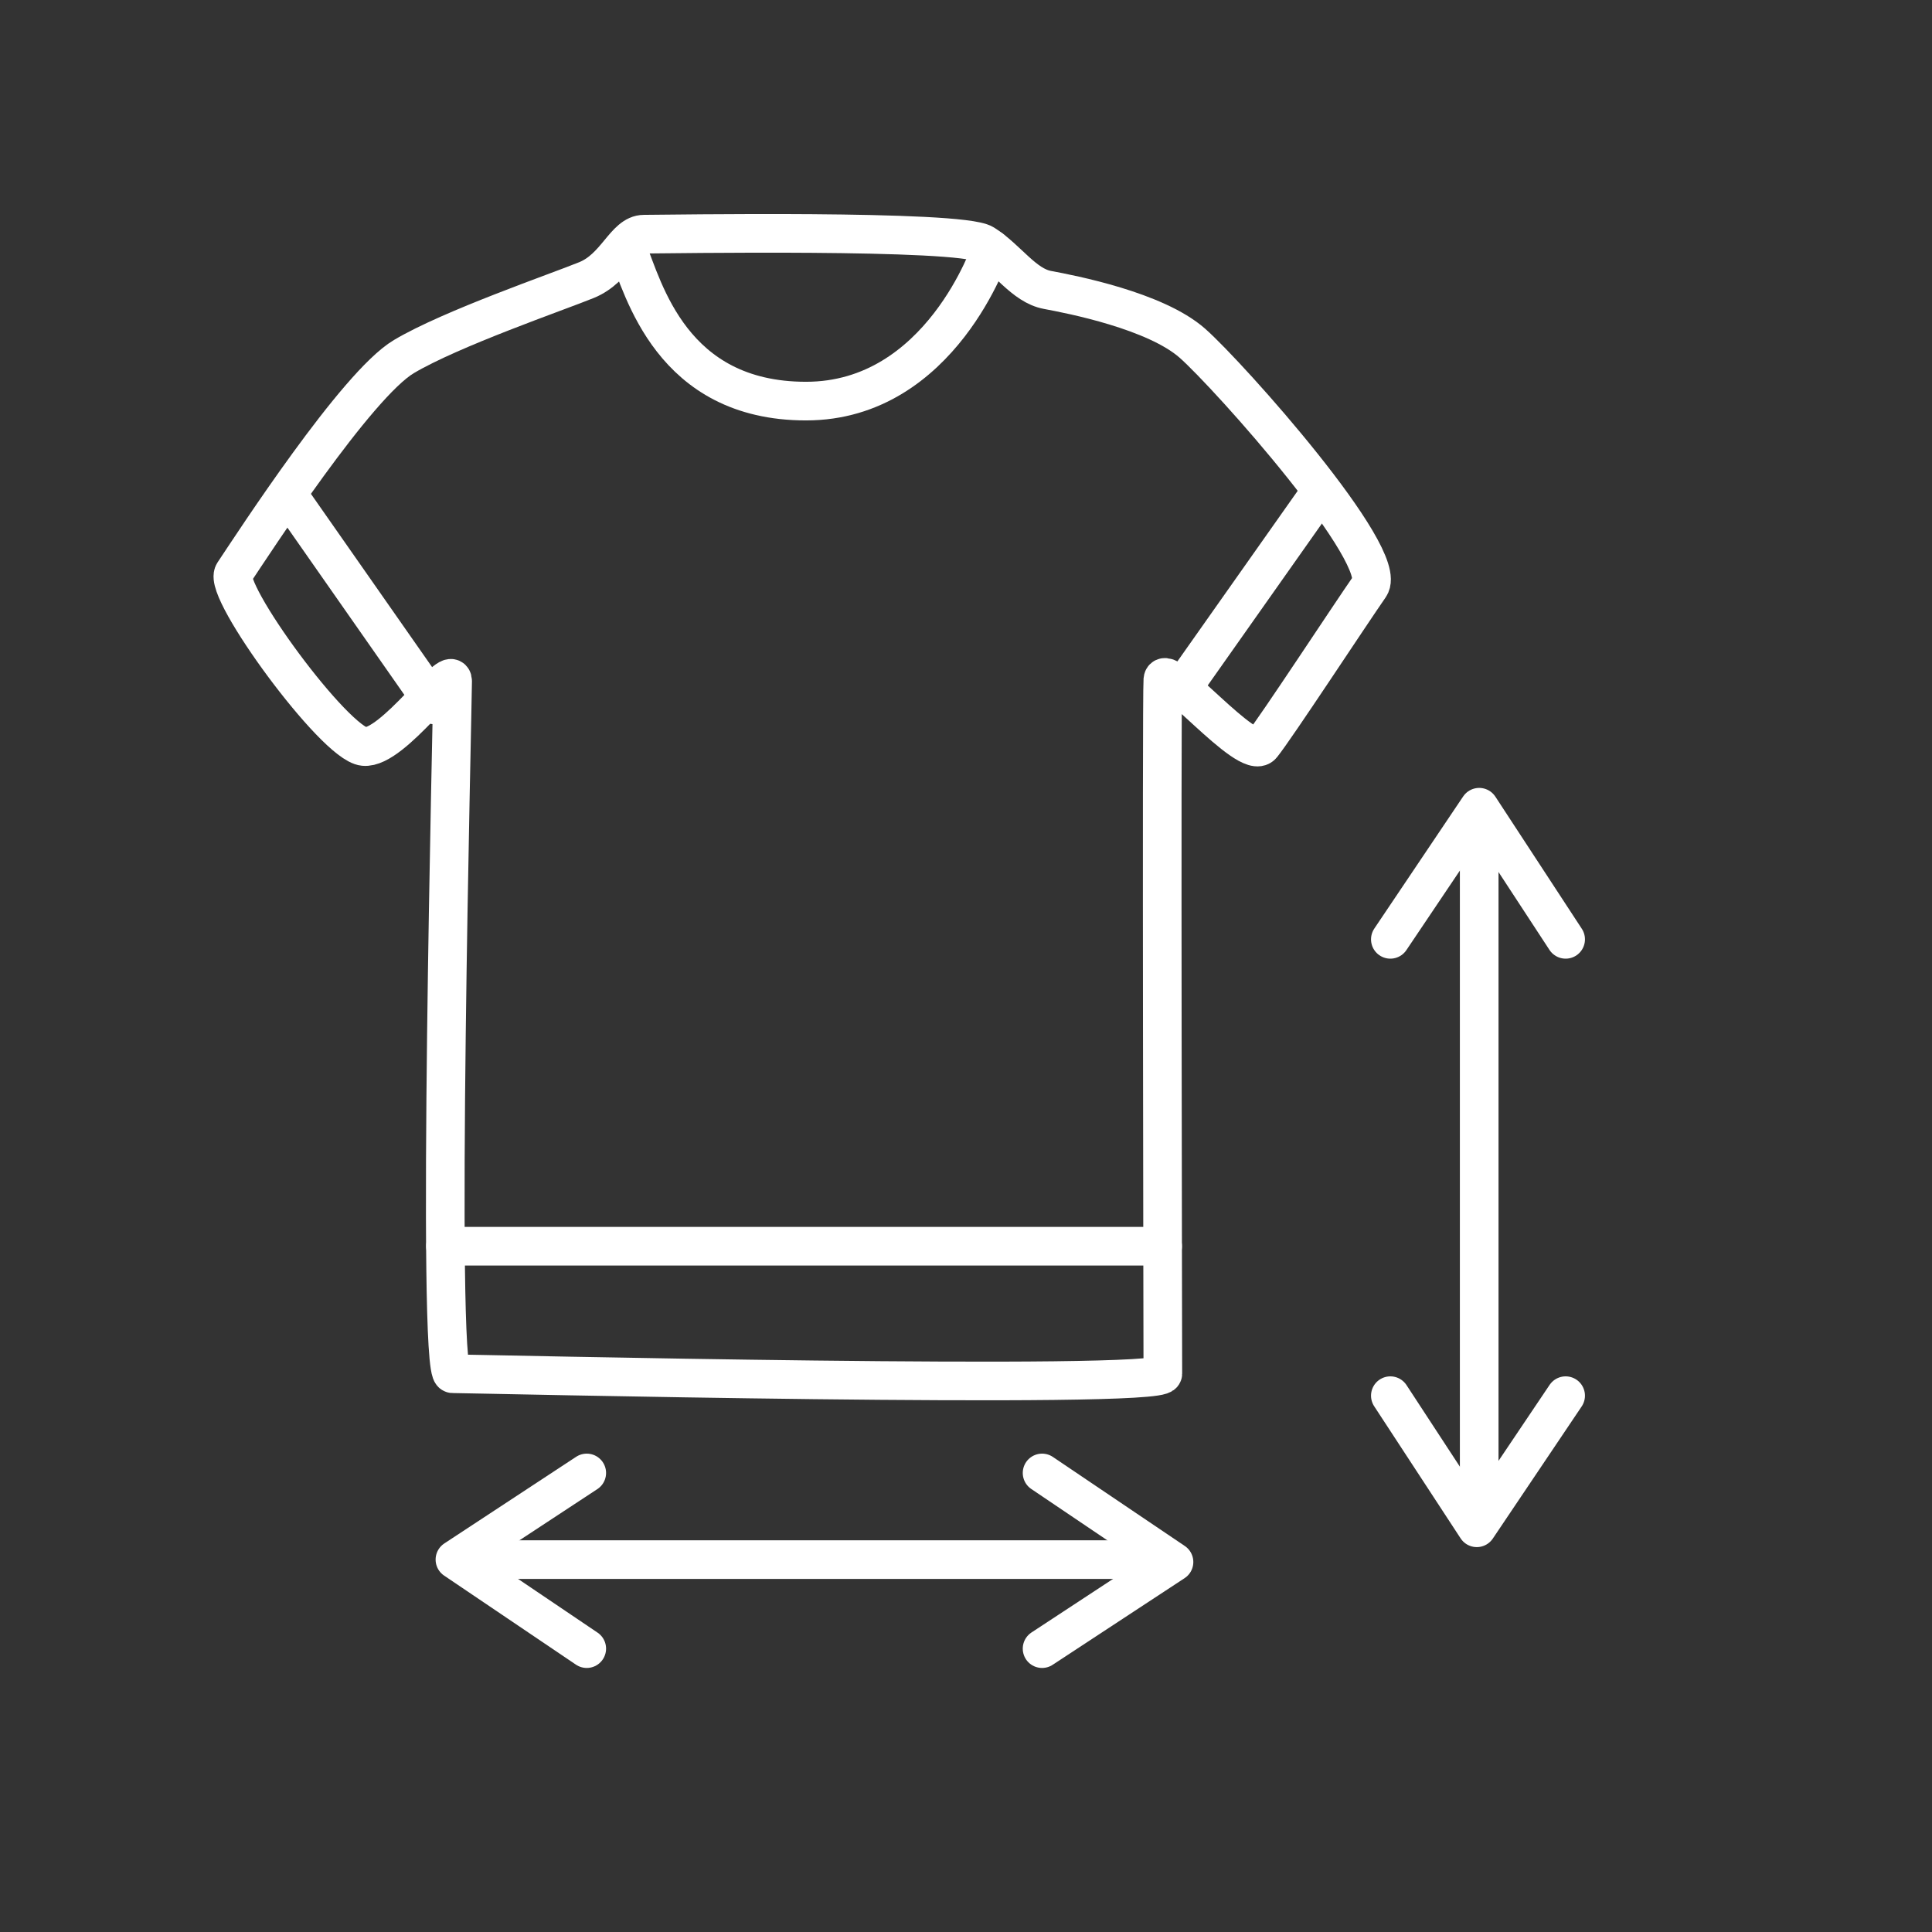 <?xml version="1.0" encoding="utf-8"?>
<!-- Generator: Adobe Illustrator 29.6.1, SVG Export Plug-In . SVG Version: 9.03 Build 0)  -->
<svg version="1.1" id="Ebene_1" xmlns="http://www.w3.org/2000/svg" xmlns:xlink="http://www.w3.org/1999/xlink" x="0px" y="0px"
	 viewBox="0 0 100 100" style="enable-background:new 0 0 100 100;" xml:space="preserve">
<rect x="0" y="0" width="100" height="100" fill="#333333" stroke="none"/>
<style type="text/css">
	.st0{fill:none;stroke:#FFFFFF;stroke-width:2;stroke-linecap:round;stroke-linejoin:round;}
</style>
<path class="st0" d="M12.094,29.662c1.026-1.536,6.354-9.745,8.807-11.203c2.448-1.458,7.969-3.354,9.458-3.963
	c1.547-0.63,1.979-2.375,2.974-2.375c0.995,0,16.365-0.26,17.589,0.505c1.224,0.771,2.068,2.151,3.292,2.38
	c1.229,0.229,5.594,1.073,7.505,2.76c1.917,1.693,10.25,11.052,9.177,12.588
	c-1.068,1.536-4.859,7.323-5.578,8.213c-0.714,0.891-5.052-4.375-5.13-3.38c-0.073,1,0,35.073,0,35.917
	c0,0.844-35.901,0-36.76,0c-0.859,0,0-34.792,0-35.839s-3.088,3.526-4.594,3.375
	C17.328,38.495,11.505,30.547,12.094,29.662z"/>
<path class="st0" d="M14.896,25.594l7.62,10.896"/>
<path class="st0" d="M68.255,25.599l-7.026,9.963"/>
<path class="st0" d="M23.057,64.505h37.12"/>
<path class="st0" d="M32.469,12.891c0.839,2.037,2.271,7.87,9.25,7.87c6.984,0,9.583-7.87,9.583-7.87"/>
<path class="st0" d="M76.563,42.599v35.245"/>
<path class="st0" d="M71.964,48.62l4.599-6.838l4.474,6.838"/>
<path class="st0" d="M81.037,72.24l-4.599,6.838l-4.474-6.838"/>
<path class="st0" d="M24.359,80.724h35.177"/>
<path class="st0" d="M30.37,85.333l-6.823-4.609l6.823-4.484"/>
<path class="st0" d="M53.938,76.24l6.828,4.609l-6.828,4.484"/>
</svg>
